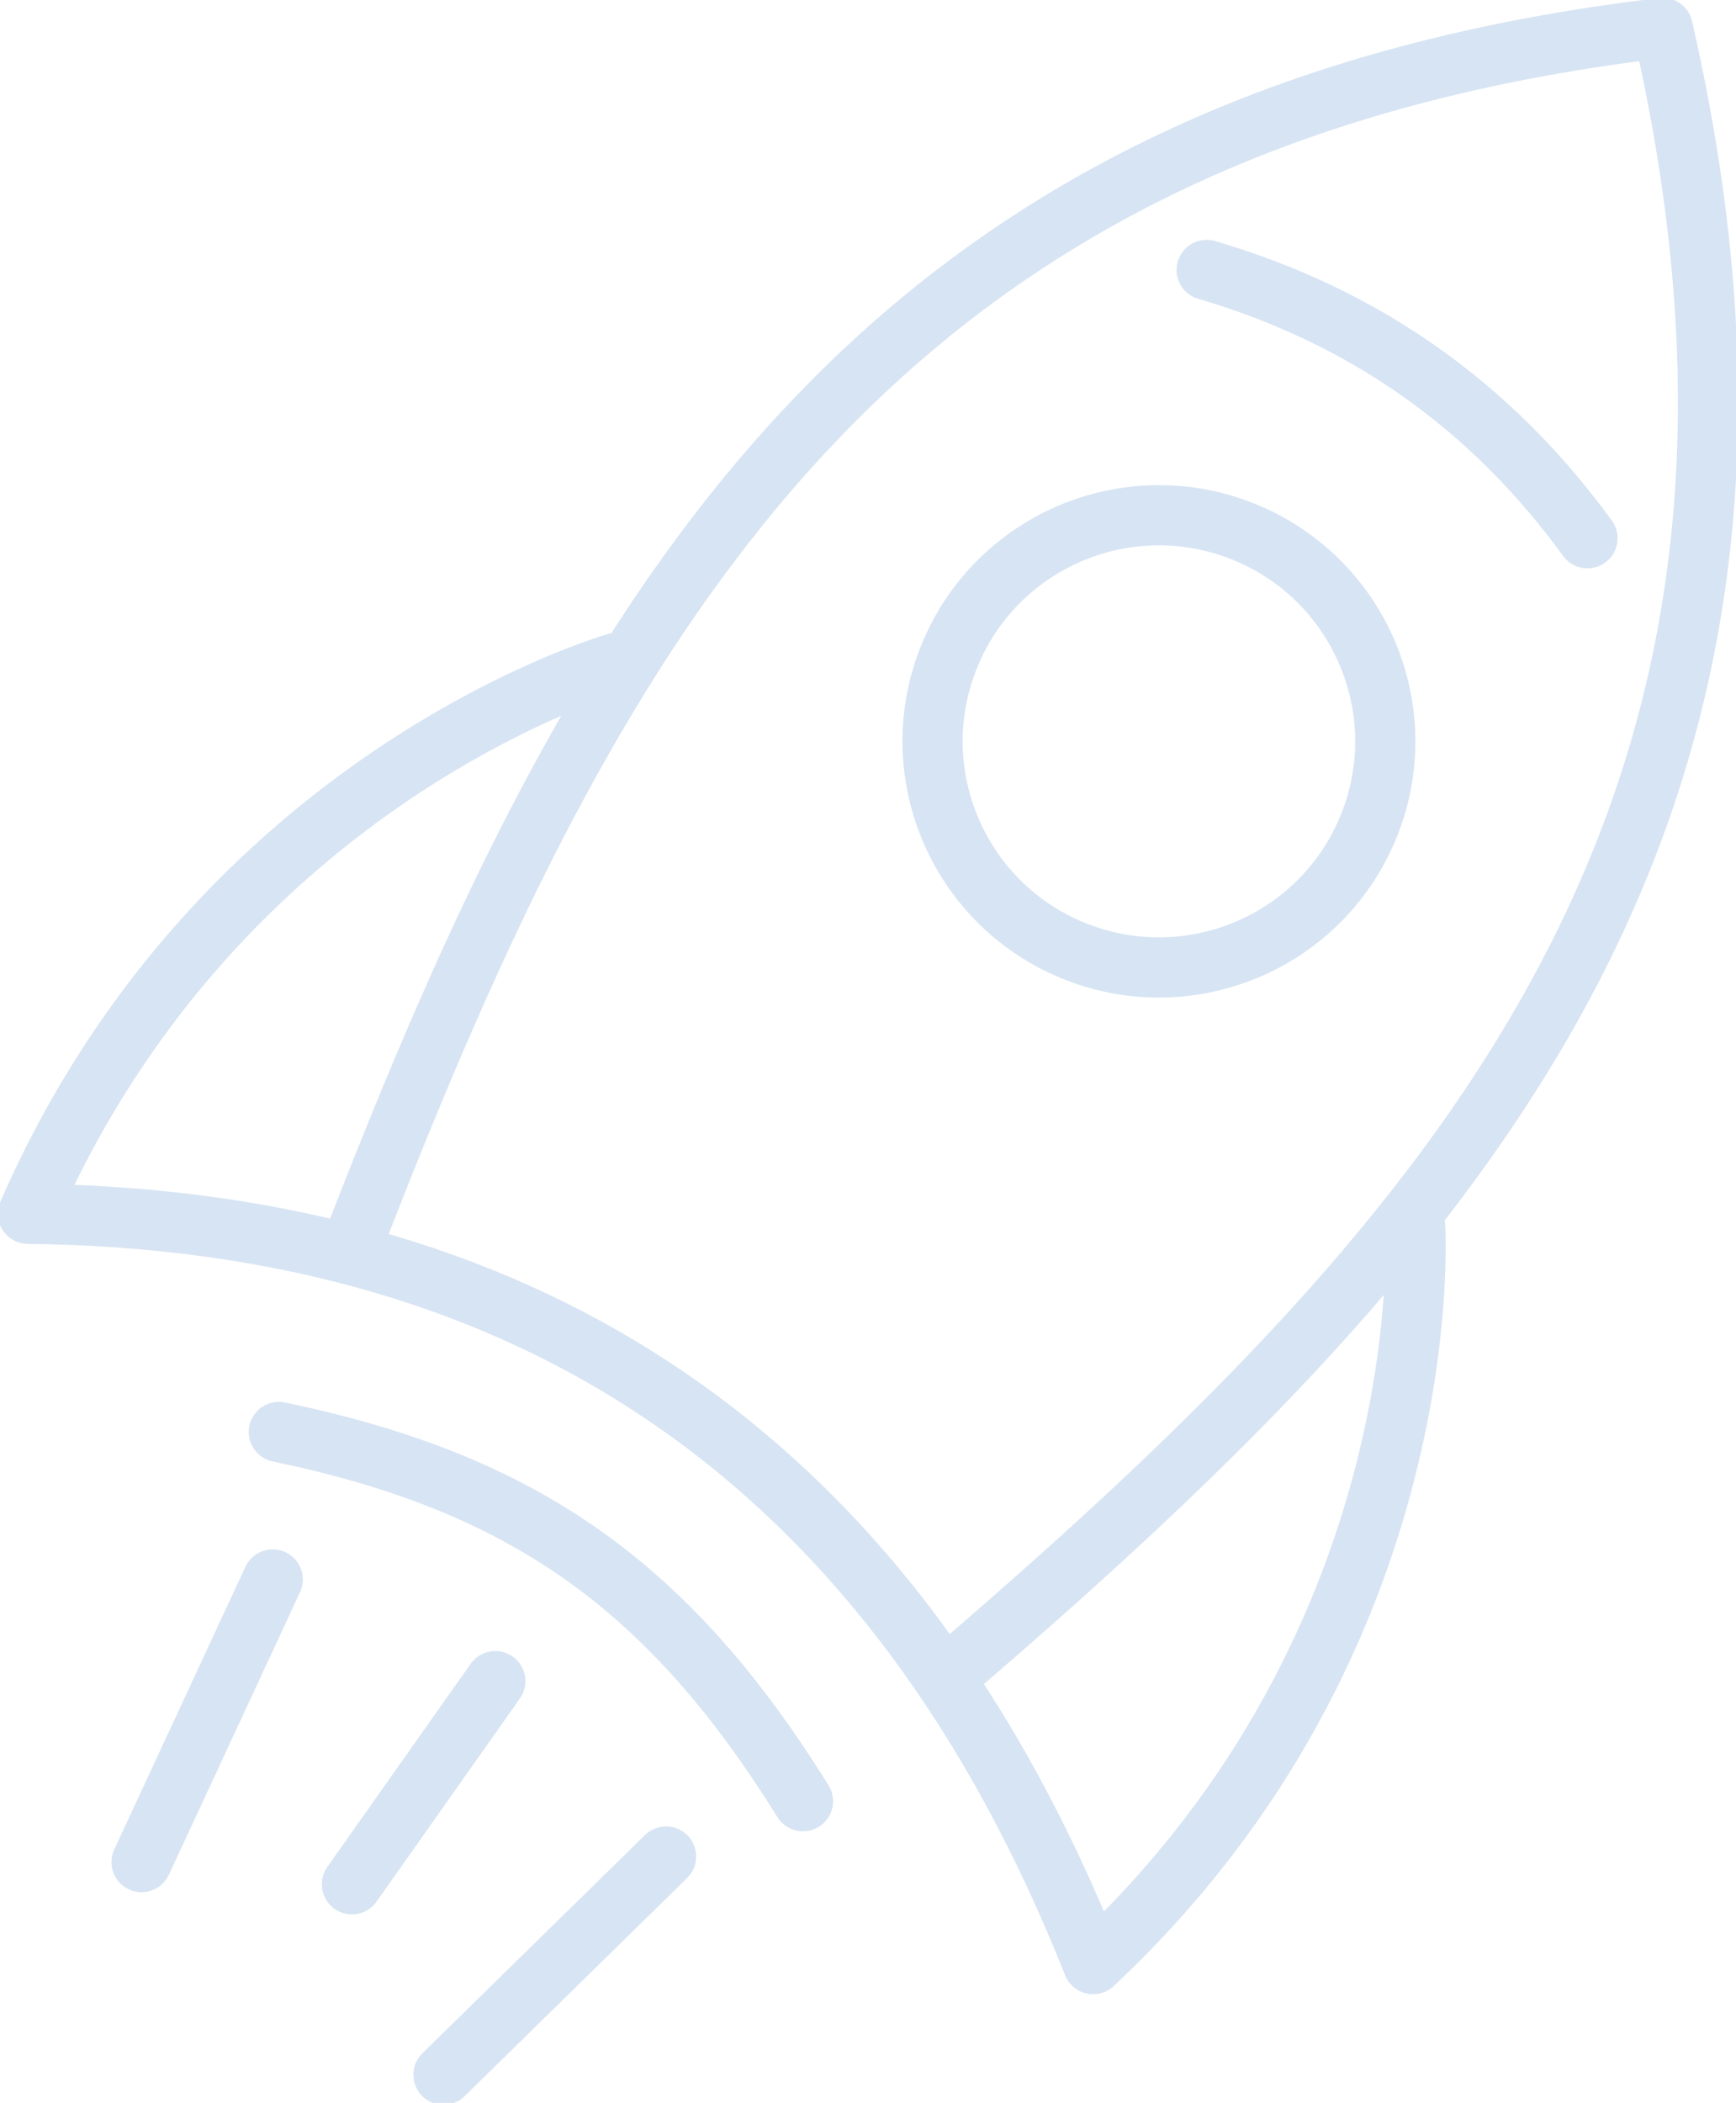 <svg fill="none" height="109" viewBox="0 0 90 109" width="90" xmlns="http://www.w3.org/2000/svg" xmlns:xlink="http://www.w3.org/1999/xlink"><clipPath id="a"><path d="m0 0h90v109h-90z"/></clipPath><g clip-path="url(#a)" stroke="#d7e4f3" stroke-linecap="round" stroke-linejoin="round" stroke-width="3.12"><path d="m62.558 13.992c8.166 2.394 14.743 7.033 19.741 13.908"/><path d="m70.904 42.956c2.504-5.969-.312-12.835-6.288-15.336-5.977-2.501-12.852.311-15.355 6.28-2.504 5.969.312 12.835 6.288 15.336 5.977 2.501 12.852-.311 15.355-6.28z"/><path d="m14.455 74.225c12.551 2.607 20.15 7.84 27.173 19.141"/><path d="m14.139 81.871-6.8 14.65"/><path d="m34.53 96.233-11.538 11.31"/><path d="m25.677 87.141-7.432 10.531"/><path d="m49.431 86.593c27.098-23.27 45.947-45.045 36.769-85.146-40.903 4.825-55.117 29.866-67.974 63.166"/><path d="m73.362 63.5s1.44 21.349-16.694 38.309c-10.182-25.663-28.603-38.597-55.219-38.894 9.912-22.75 30.526-28.558 30.526-28.558"/></g></svg>